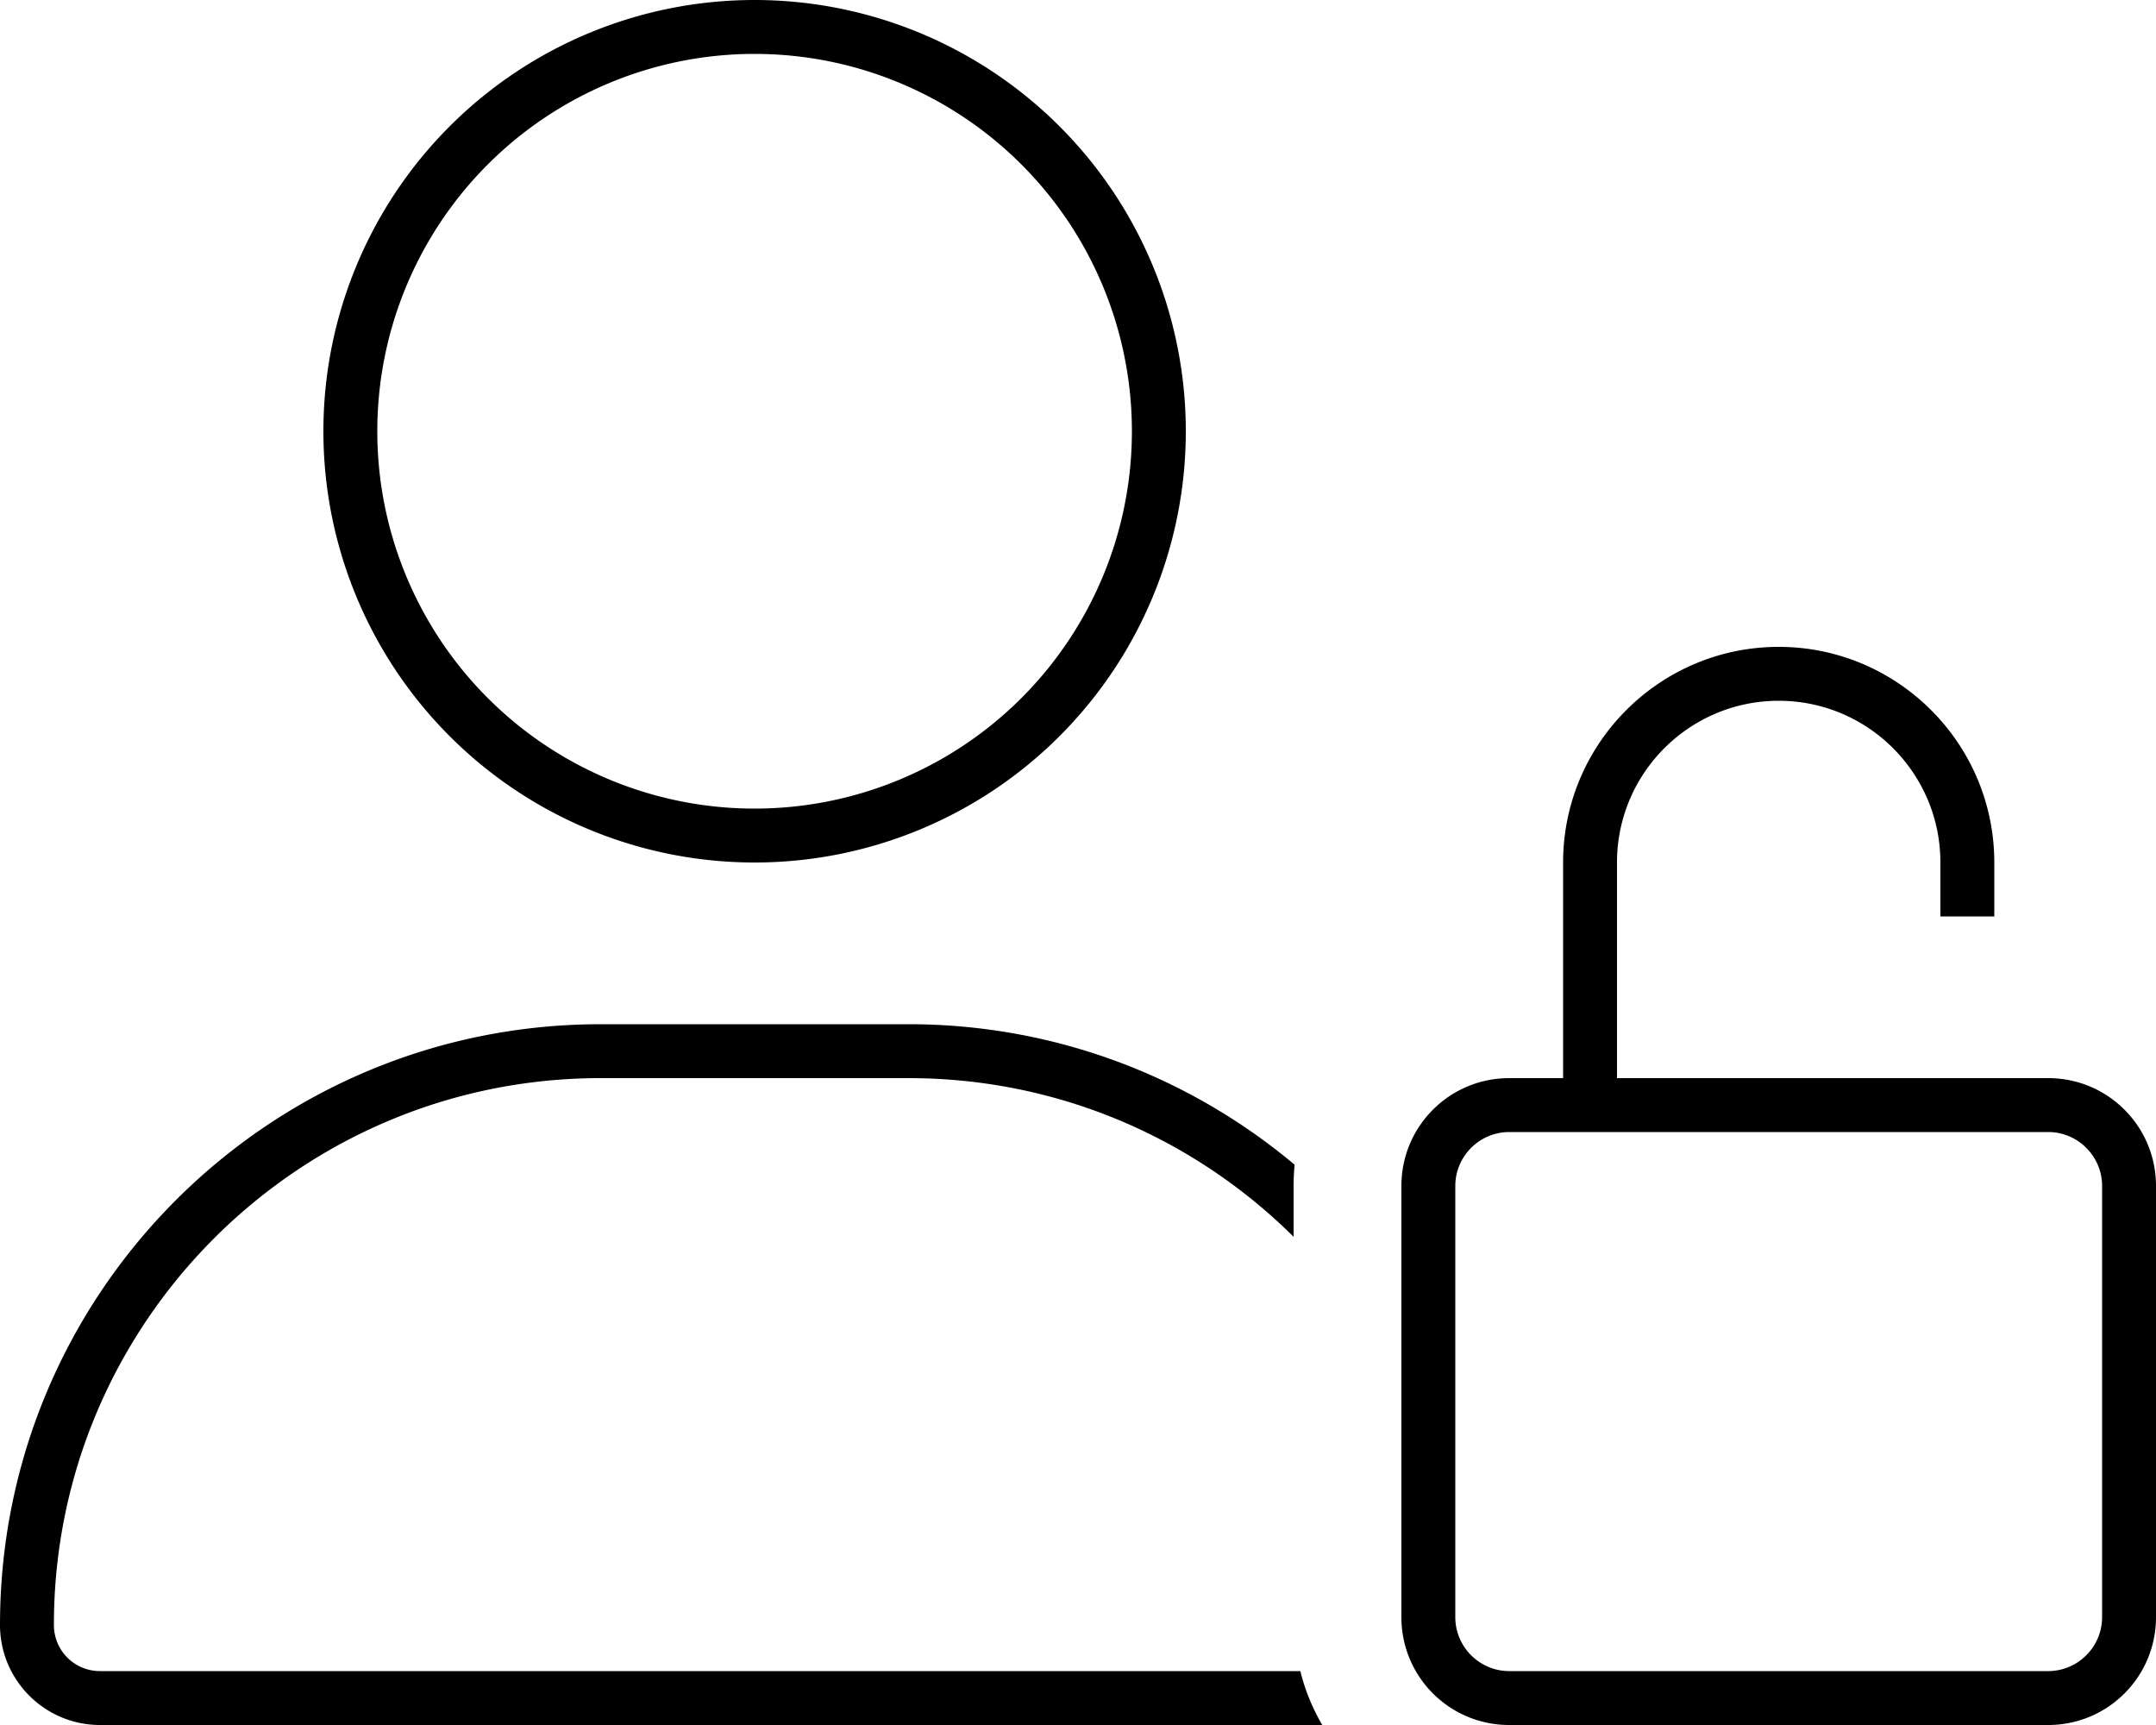 <svg xmlns="http://www.w3.org/2000/svg" viewBox="0 0 640 512"><!--! Font Awesome Pro 6.6.0 by @fontawesome - https://fontawesome.com License - https://fontawesome.com/license (Commercial License) Copyright 2024 Fonticons, Inc. --><path d="M112 128a112 112 0 1 1 224 0 112 112 0 1 1 -224 0zM16 482.3C16 392.7 88.7 320 178.3 320l91.4 0c44.6 0 85 18 114.3 47.1l0-15.1c0-2.1 .1-4.2 .3-6.3c-31-26-71-41.7-114.6-41.7l-91.4 0C79.8 304 0 383.8 0 482.3C0 498.7 13.3 512 29.7 512l362.8 0c-2.9-5-5.1-10.3-6.5-16L29.7 496c-7.6 0-13.7-6.1-13.7-13.7zM224 256A128 128 0 1 0 224 0a128 128 0 1 0 0 256zm256 0c0-26.5 21.5-48 48-48s48 21.5 48 48l0 16 16 0 0-16c0-35.3-28.7-64-64-64s-64 28.7-64 64l0 64-16 0c-17.7 0-32 14.3-32 32l0 128c0 17.7 14.3 32 32 32l160 0c17.7 0 32-14.3 32-32l0-128c0-17.7-14.3-32-32-32l-16 0-16 0-64 0-32 0 0-64zm-16 80l16 0 96 0 16 0 16 0c8.8 0 16 7.2 16 16l0 128c0 8.8-7.2 16-16 16l-160 0c-8.8 0-16-7.2-16-16l0-128c0-8.8 7.2-16 16-16l16 0z"/></svg>